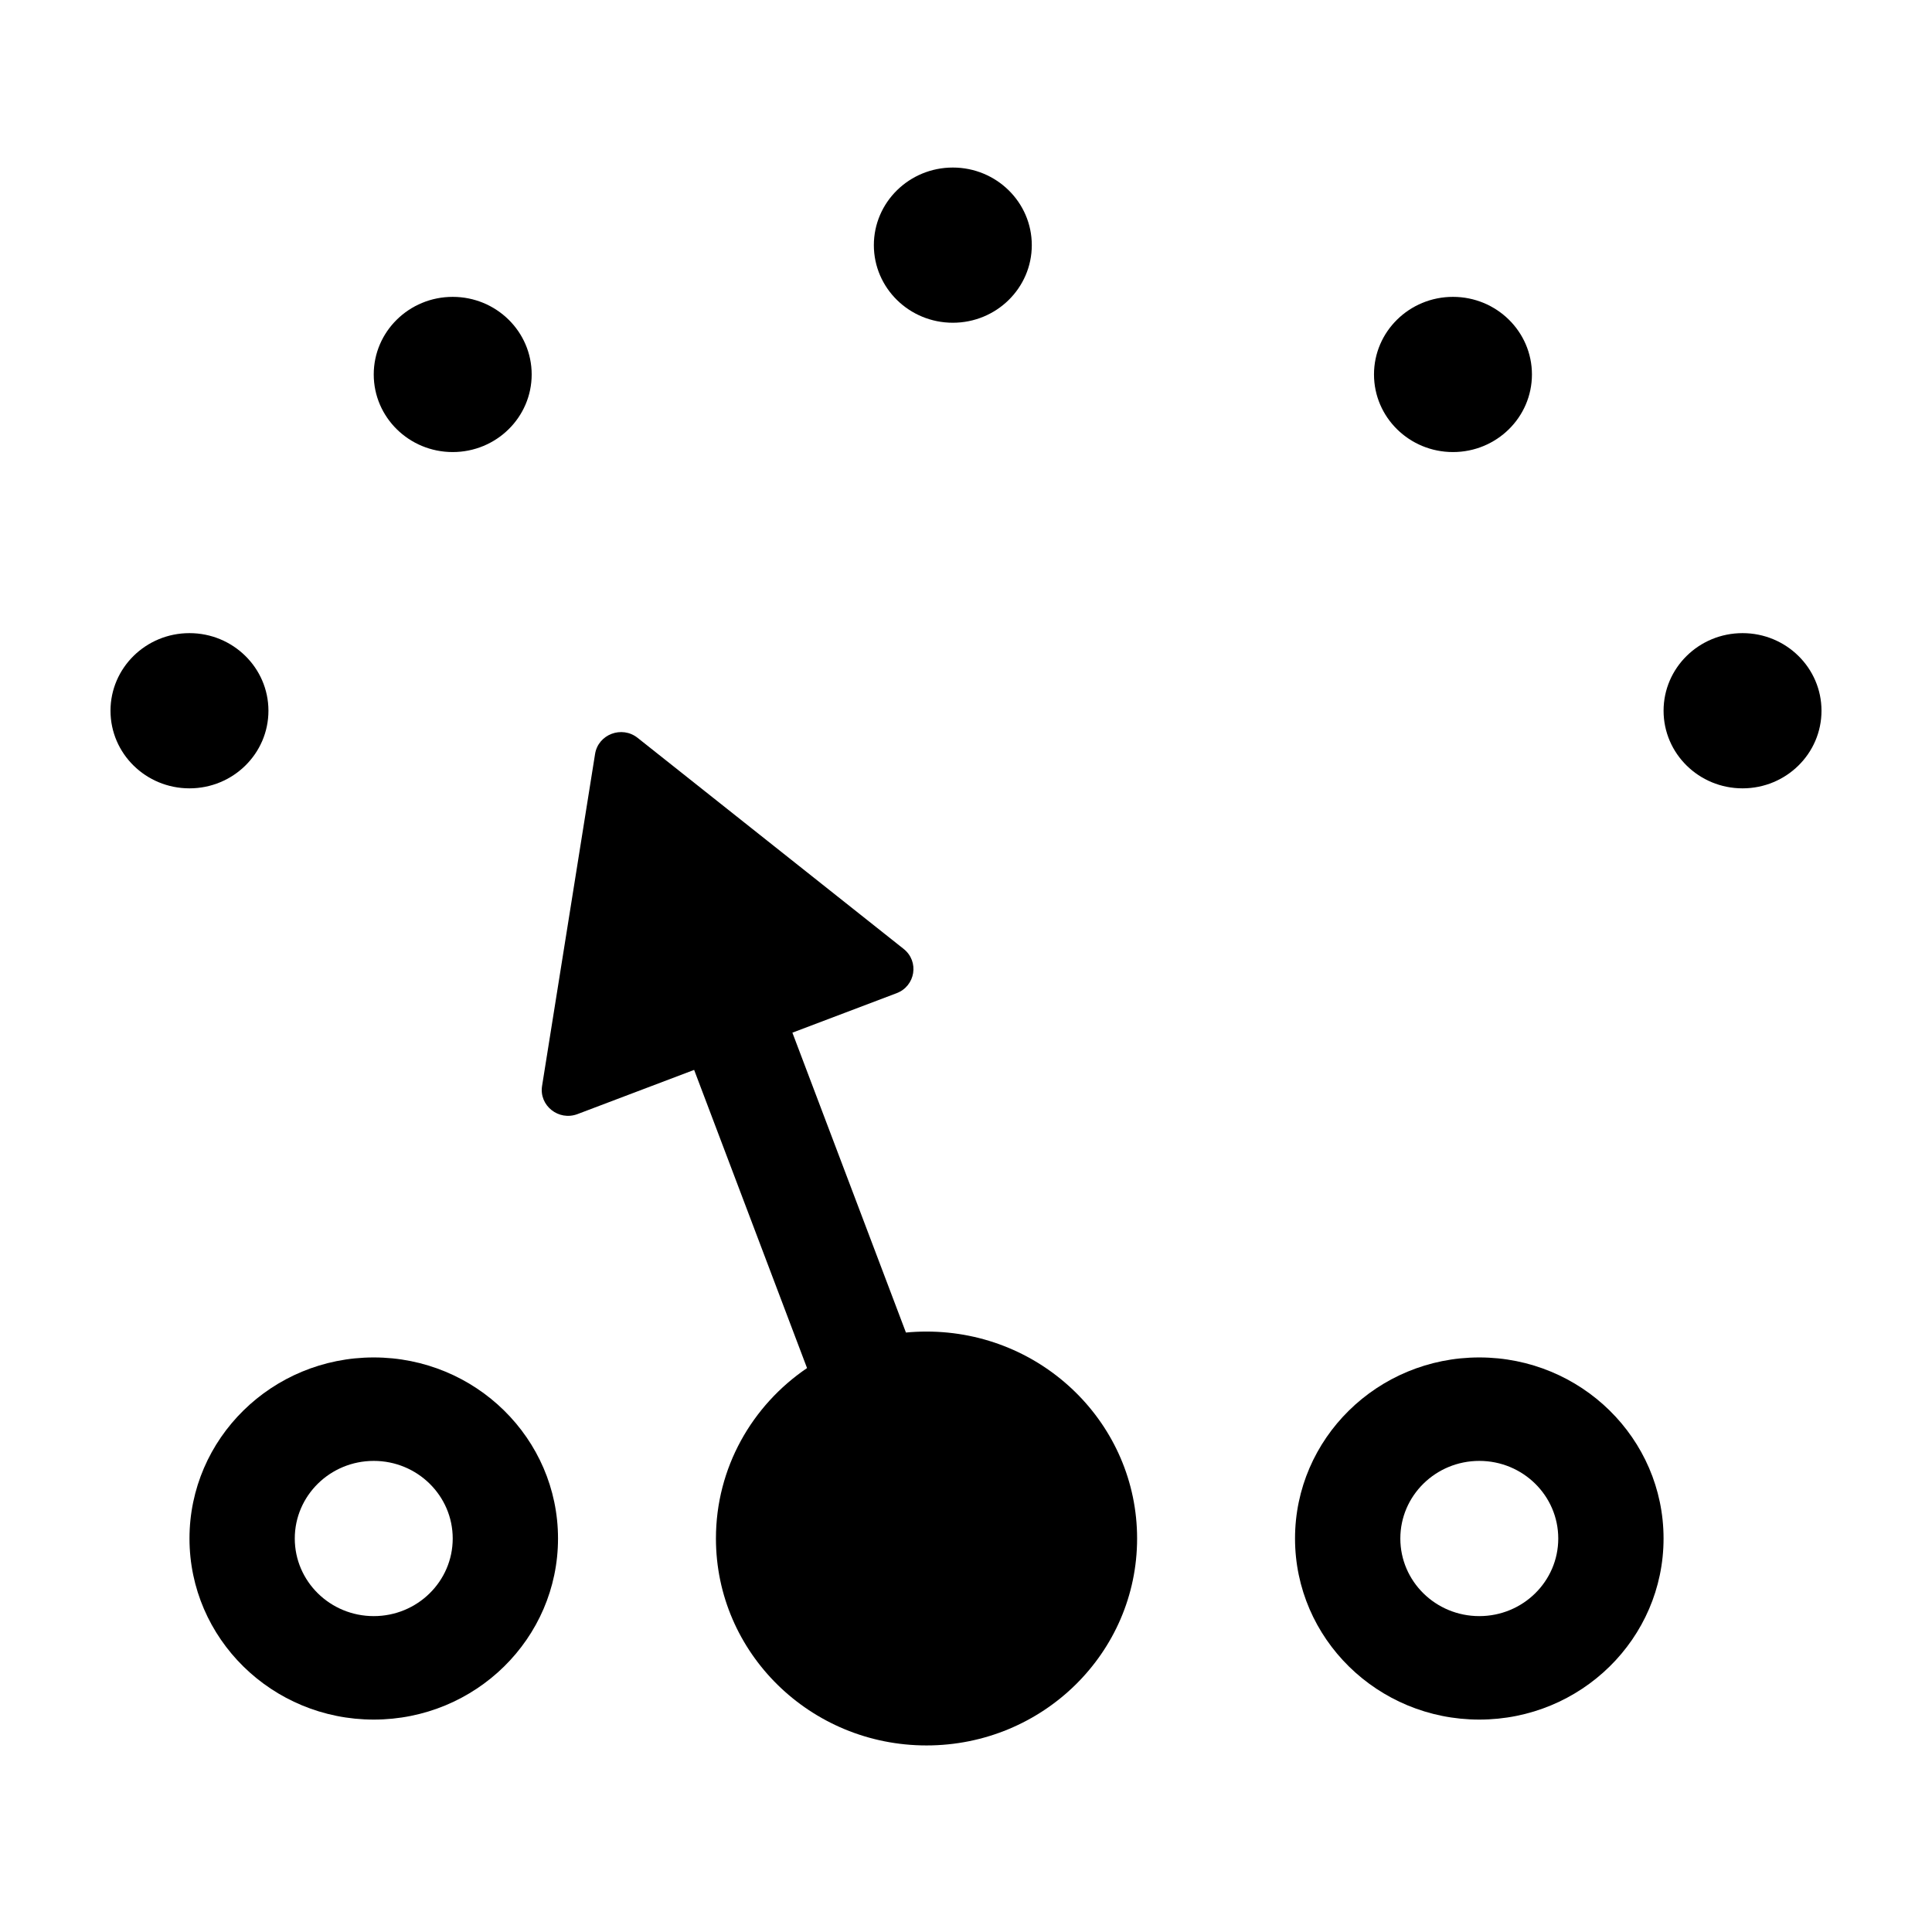 <?xml version="1.0" encoding="UTF-8"?>
<!-- Uploaded to: SVG Repo, www.svgrepo.com, Generator: SVG Repo Mixer Tools -->
<svg fill="#000000" width="800px" height="800px" version="1.1" viewBox="144 144 512 512" xmlns="http://www.w3.org/2000/svg">
 <g>
  <path d="m396.51 229.53c11.559 0 20.926-9.207 20.926-20.562 0-11.359-9.367-20.566-20.926-20.566-11.559 0-20.93 9.207-20.93 20.566 0 11.355 9.371 20.562 20.93 20.562z"/>
  <path d="m263.97 263.8c11.559 0 20.93-9.207 20.93-20.566 0-11.355-9.371-20.562-20.93-20.562s-20.926 9.207-20.926 20.562c0 11.359 9.367 20.566 20.926 20.566z"/>
  <path d="m194.21 352.92c11.559 0 20.93-9.207 20.93-20.566 0-11.355-9.371-20.566-20.93-20.566-11.559 0-20.926 9.211-20.926 20.566 0 11.359 9.367 20.566 20.926 20.566z"/>
  <path d="m301.7 343.81c0.832-5.215 7.098-7.586 11.273-4.273l70.508 55.941c4.176 3.316 3.137 9.832-1.875 11.73l-27.613 10.461 30.09 79.469c1.797-0.172 3.617-0.258 5.457-0.258 30.82 0 55.805 24.555 55.805 54.84 0 30.289-24.984 54.84-55.805 54.84-30.82 0-55.809-24.551-55.809-54.84 0-18.73 9.559-35.273 24.145-45.164l-29.922-79.02-30.898 11.707c-5.012 1.895-10.234-2.246-9.402-7.461z"/>
  <path d="m291.88 551.72c0 26.504-21.863 47.988-48.832 47.988s-48.832-21.484-48.832-47.988c0-26.5 21.863-47.984 48.832-47.984s48.832 21.484 48.832 47.984zm-27.906 0c0 11.359-9.367 20.566-20.926 20.566-11.559 0-20.93-9.207-20.93-20.566 0-11.355 9.371-20.566 20.93-20.566 11.559 0 20.926 9.211 20.926 20.566z" fill-rule="evenodd"/>
  <path d="m584.86 551.72c0 26.504-21.863 47.988-48.832 47.988s-48.832-21.484-48.832-47.988c0-26.5 21.863-47.984 48.832-47.984s48.832 21.484 48.832 47.984zm-27.906 0c0 11.359-9.367 20.566-20.926 20.566s-20.926-9.207-20.926-20.566c0-11.355 9.367-20.566 20.926-20.566s20.926 9.211 20.926 20.566z" fill-rule="evenodd"/>
  <path d="m605.79 352.92c-11.559 0-20.926-9.207-20.926-20.566 0-11.355 9.367-20.566 20.926-20.566s20.926 9.211 20.926 20.566c0 11.359-9.367 20.566-20.926 20.566z"/>
  <path d="m529.05 263.8c-11.559 0-20.926-9.207-20.926-20.566 0-11.355 9.367-20.562 20.926-20.562 11.559 0 20.93 9.207 20.93 20.562 0 11.359-9.371 20.566-20.93 20.566z"/>
 </g>
</svg>
